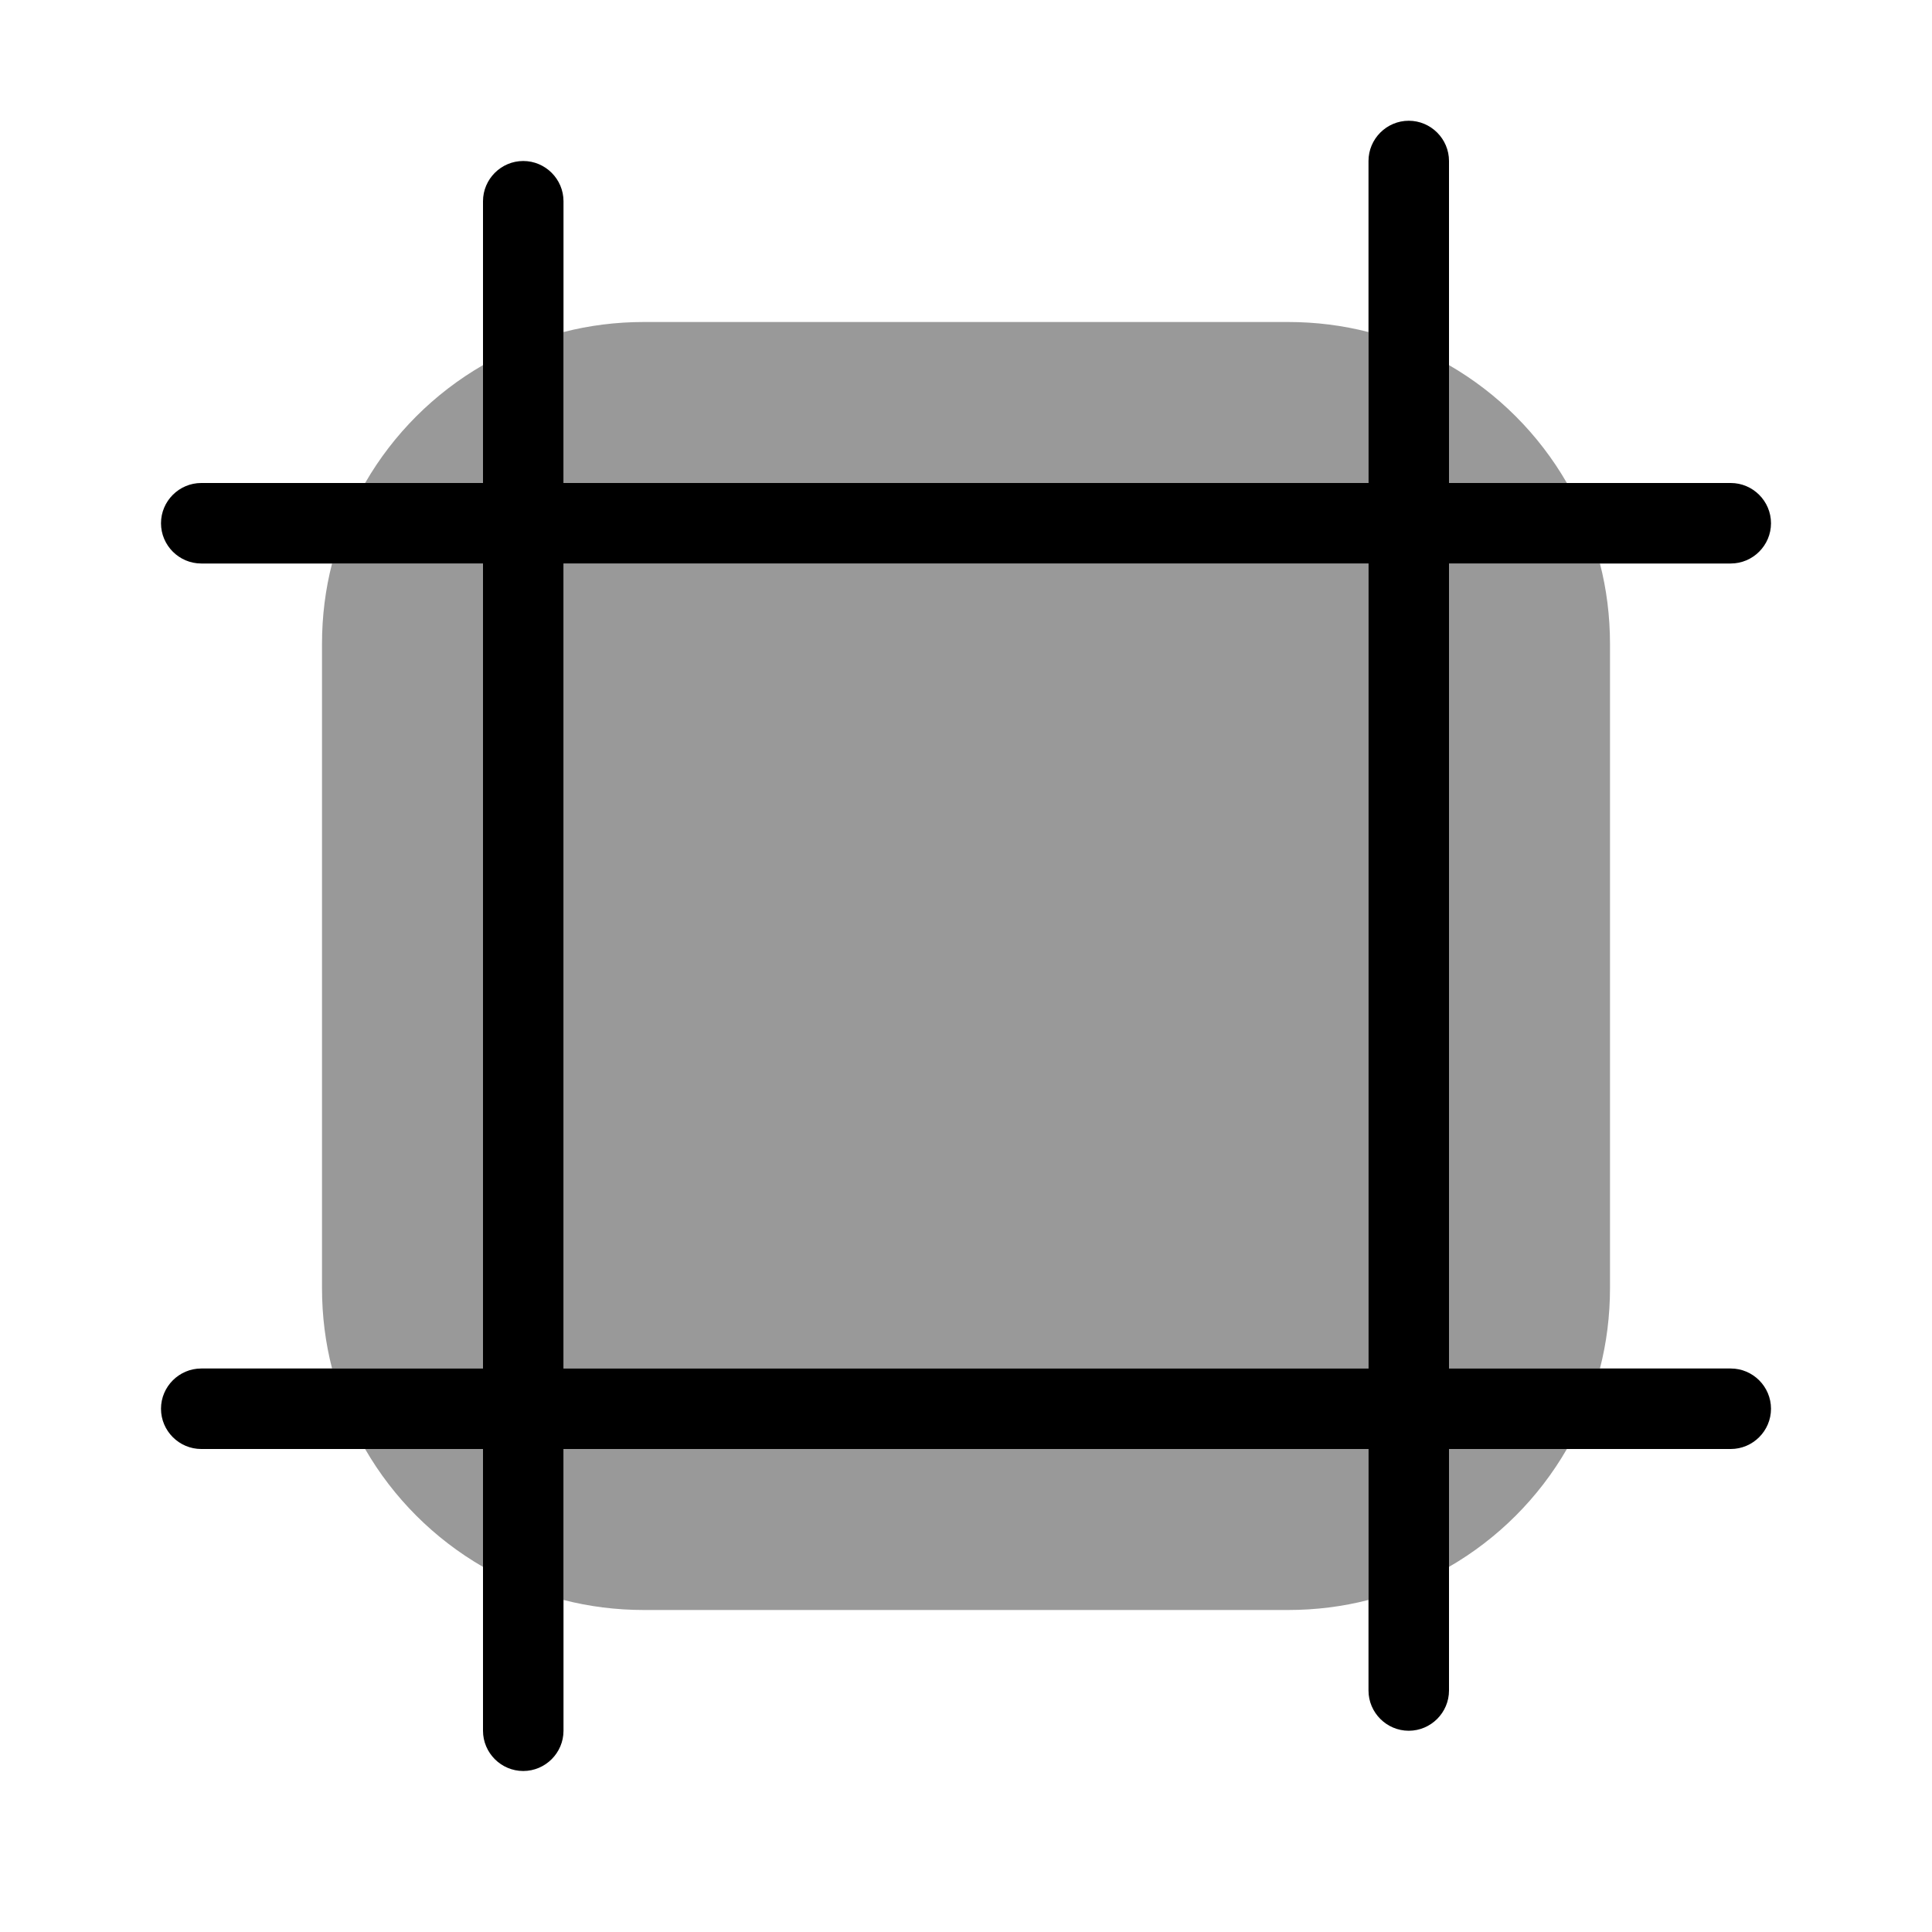 <svg xmlns="http://www.w3.org/2000/svg" viewBox="0 0 672 672"><!--! Font Awesome Pro 7.1.0 by @fontawesome - https://fontawesome.com License - https://fontawesome.com/license (Commercial License) Copyright 2025 Fonticons, Inc. --><path opacity=".4" fill="currentColor" d="M112 224L112 448C112 457.7 113.2 467.1 115.5 476L168 476L168 196L115.5 196C113.2 204.9 112 214.3 112 224zM127 168L168 168L168 127C151 136.8 136.8 151 127 168zM127 504C136.8 521 151 535.2 168 545L168 504L127 504zM196 115.5L196 168L476 168L476 115.5C467.1 113.2 457.7 112 448 112L224 112C214.3 112 204.9 113.2 196 115.5zM196 196L196 476L476 476L476 196L196 196zM196 504L196 556.5C204.9 558.8 214.3 560 224 560L448 560C457.7 560 467.1 558.8 476 556.5L476 504L196 504zM504 127L504 168L545 168C535.2 151 521 136.8 504 127zM504 196L504 476L556.5 476C558.8 467.1 560 457.7 560 448L560 224C560 214.3 558.8 204.9 556.5 196L504 196zM504 504L504 545C521 535.2 535.2 521 545 504L504 504z"/><path fill="currentColor" d="M504 56C504 48.3 497.7 42 490 42C482.3 42 476 48.3 476 56L476 168L196 168L196 70C196 62.3 189.7 56 182 56C174.3 56 168 62.3 168 70L168 168L70 168C62.3 168 56 174.3 56 182C56 189.7 62.3 196 70 196L168 196L168 476L70 476C62.3 476 56 482.3 56 490C56 497.7 62.3 504 70 504L168 504L168 602C168 609.7 174.3 616 182 616C189.7 616 196 609.7 196 602L196 504L476 504L476 588C476 595.7 482.3 602 490 602C497.7 602 504 595.7 504 588L504 504L602 504C609.7 504 616 497.7 616 490C616 482.3 609.7 476 602 476L504 476L504 196L602 196C609.7 196 616 189.7 616 182C616 174.3 609.7 168 602 168L504 168L504 56zM476 476L196 476L196 196L476 196L476 476z"/></svg>